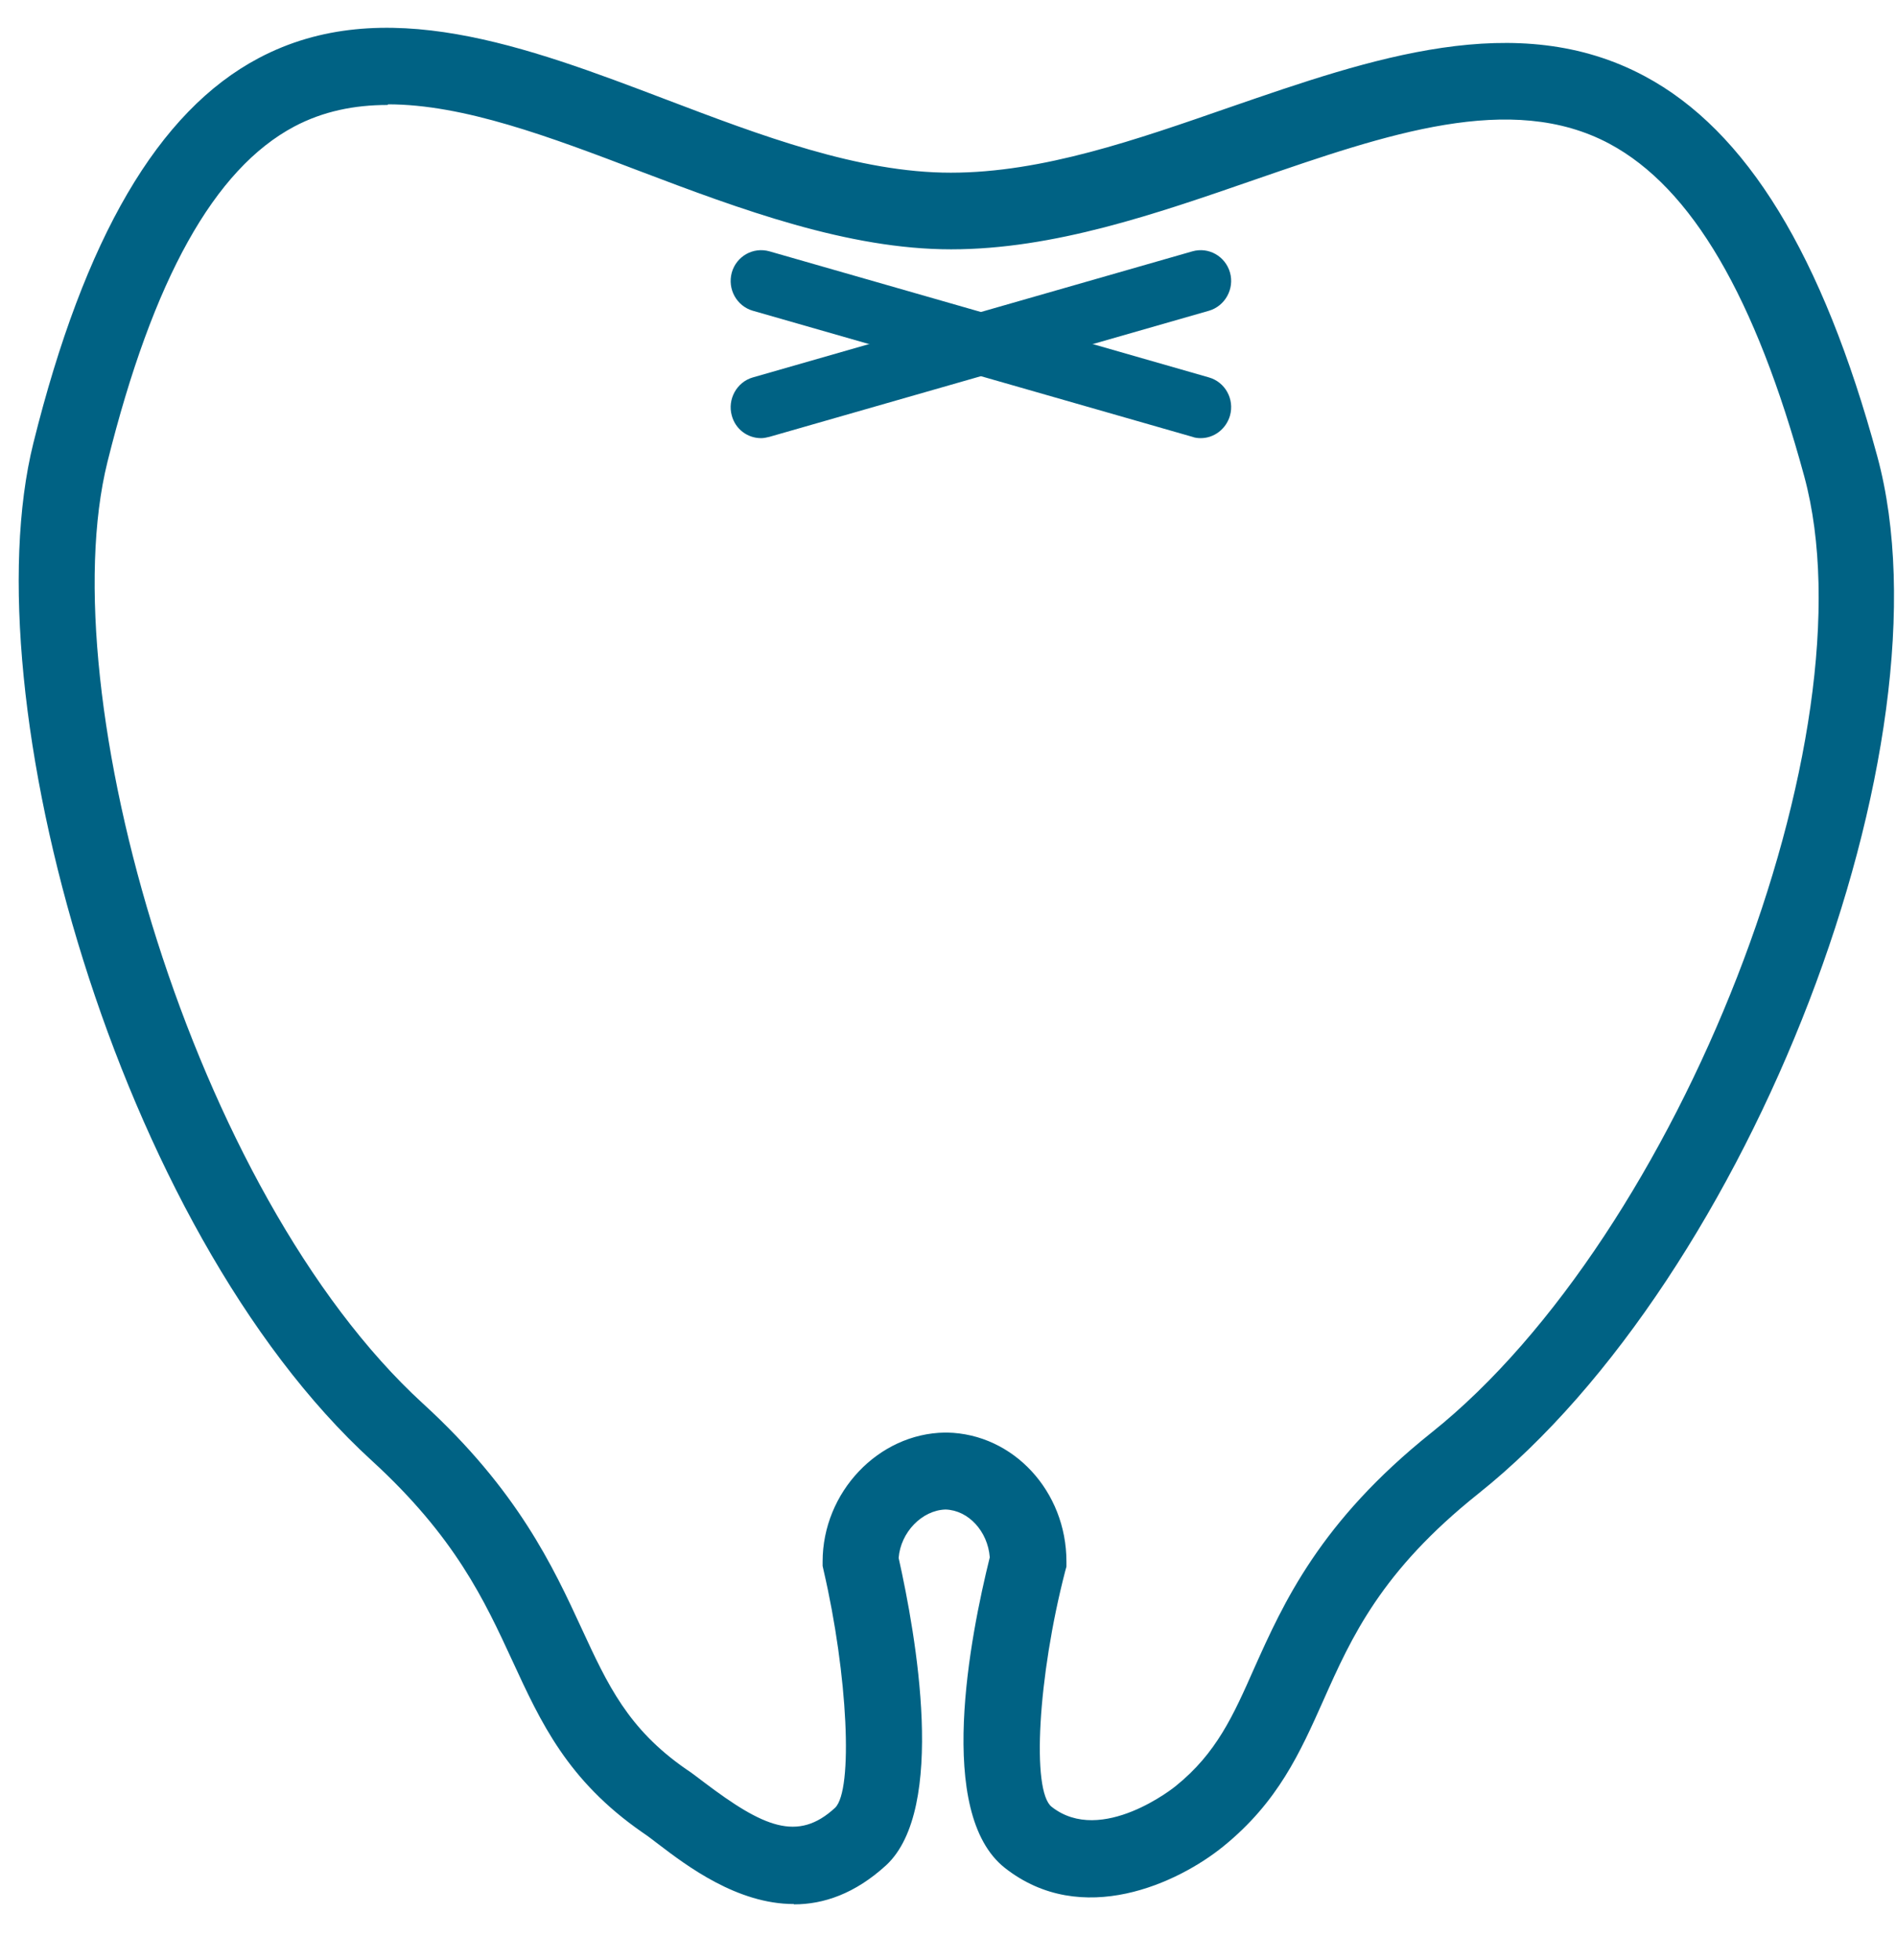 <svg width="30" height="31" viewBox="0 0 30 31" fill="none" xmlns="http://www.w3.org/2000/svg">
<g clip-path="url(#clip0_2299_235)">
<path d="M12.56 30.111C11.668 30.111 10.874 29.513 10.413 29.161C10.325 29.093 10.242 29.03 10.164 28.978C8.976 28.154 8.556 27.236 8.11 26.27C7.664 25.305 7.203 24.308 5.885 23.101C1.846 19.417 -0.473 11.032 0.528 7.007C1.337 3.754 2.504 1.76 4.091 0.92C6.062 -0.124 8.338 0.737 10.532 1.571C12.036 2.143 13.586 2.731 15.044 2.731C16.501 2.731 17.989 2.206 19.457 1.697C21.692 0.926 24 0.123 26.022 1.204C27.635 2.064 28.838 4.032 29.704 7.217C30.938 11.761 27.692 20.194 23.393 23.62C21.853 24.848 21.386 25.887 20.94 26.889C20.572 27.713 20.224 28.495 19.358 29.198C18.648 29.775 17.118 30.499 15.899 29.539C14.8 28.673 15.35 25.882 15.661 24.628C15.63 24.218 15.324 23.883 14.961 23.872C14.587 23.883 14.25 24.234 14.219 24.638C14.494 25.866 14.981 28.605 14.022 29.497C13.529 29.948 13.031 30.116 12.565 30.116L12.56 30.111ZM6.134 1.66C5.605 1.66 5.113 1.76 4.656 2.001C3.391 2.673 2.421 4.41 1.7 7.306C0.788 10.979 3.044 18.861 6.694 22.198C8.193 23.568 8.753 24.78 9.204 25.756C9.614 26.643 9.936 27.34 10.853 27.976C10.942 28.033 11.035 28.107 11.139 28.185C12.077 28.894 12.622 29.135 13.213 28.589C13.503 28.311 13.415 26.485 13.031 24.832L13.016 24.764V24.696C13.016 23.599 13.898 22.67 14.95 22.655H14.987C16.034 22.676 16.874 23.584 16.874 24.696V24.775L16.854 24.848C16.423 26.512 16.319 28.327 16.641 28.574C17.429 29.193 18.596 28.254 18.606 28.243C19.249 27.724 19.514 27.131 19.846 26.38C20.307 25.352 20.883 24.066 22.651 22.655C26.572 19.527 29.657 11.614 28.548 7.532C27.775 4.693 26.769 2.972 25.467 2.274C23.906 1.44 21.941 2.122 19.856 2.841C18.295 3.381 16.677 3.943 15.049 3.943C13.42 3.943 11.72 3.313 10.117 2.704C8.701 2.164 7.337 1.65 6.139 1.65L6.134 1.66Z" fill="#006284"/>
<path d="M12.041 6.929C11.828 6.929 11.636 6.787 11.579 6.572C11.507 6.315 11.657 6.042 11.911 5.969L18.866 3.975C19.125 3.901 19.389 4.053 19.462 4.31C19.535 4.567 19.384 4.84 19.13 4.914L12.176 6.908C12.134 6.918 12.088 6.929 12.046 6.929H12.041Z" fill="#006284"/>
<path d="M18.995 6.929C18.954 6.929 18.907 6.924 18.866 6.908L11.911 4.914C11.657 4.84 11.507 4.573 11.579 4.31C11.652 4.053 11.916 3.901 12.176 3.975L19.13 5.969C19.384 6.042 19.535 6.31 19.462 6.572C19.4 6.787 19.208 6.929 19 6.929H18.995Z" fill="#006284"/>
</g>
<defs>
<clipPath id="clip0_2299_235">
<rect width="29.674" height="29.674" fill="white" transform="translate(0.295 0.438)"/>
</clipPath>
</defs>
</svg>
